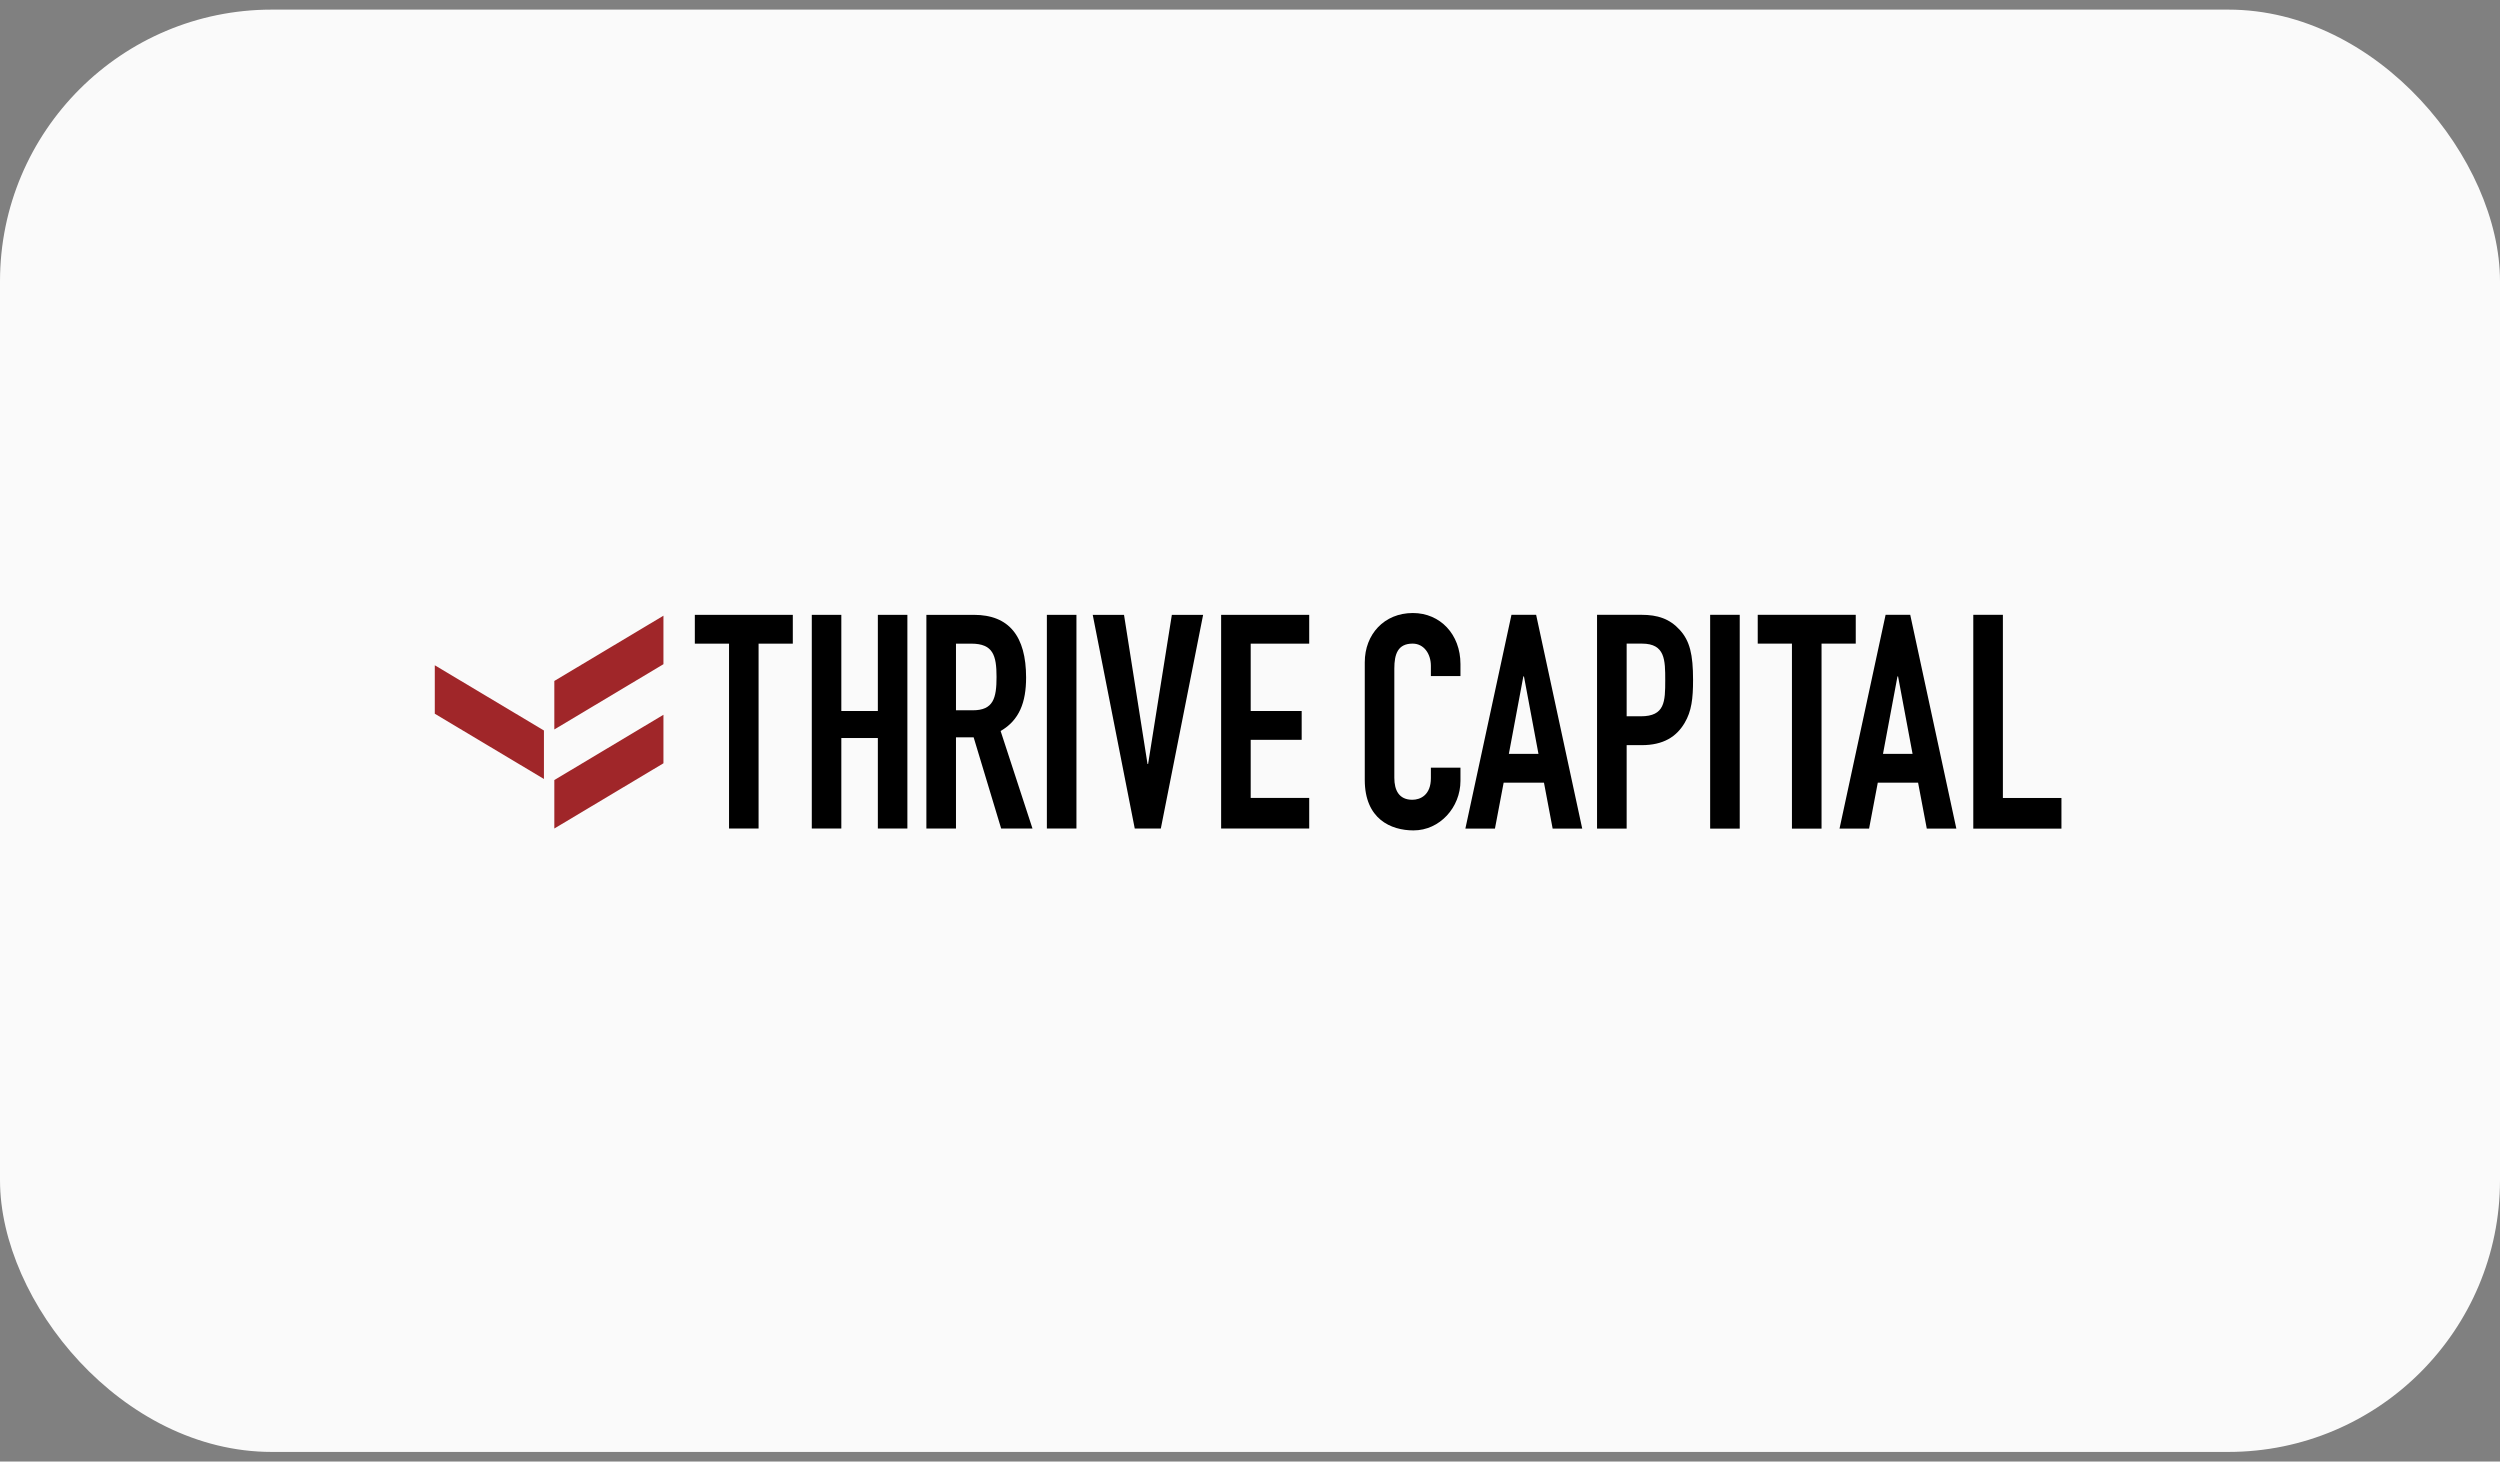 <svg width="130" height="76" viewBox="0 0 130 76" fill="none" xmlns="http://www.w3.org/2000/svg">
<rect x="0" y="0" width="130" height="76" fill="#808080" stroke="none"/>
<rect y="0.5" width="130" height="75" rx="14.13" fill="#FAFAFA"/>
<path fill-rule="evenodd" clip-rule="evenodd" d="M75.944 40.605C75.944 41.98 74.873 43.181 73.502 43.181C72.324 43.181 70.968 42.587 70.968 40.559V34.438C70.968 32.984 71.978 31.877 73.469 31.877C74.889 31.877 75.944 32.984 75.944 34.53V35.156H74.406V34.624C74.406 34 74.045 33.468 73.456 33.468C72.686 33.468 72.505 34.014 72.505 34.765V40.45C72.505 41.089 72.746 41.588 73.44 41.588C73.862 41.588 74.406 41.34 74.406 40.464V39.918H75.944V40.605Z" fill="black"/>
<path fill-rule="evenodd" clip-rule="evenodd" d="M78.596 31.97H79.879L82.276 43.089H80.738L80.286 40.698H78.19L77.737 43.089H76.199L78.596 31.97ZM79.246 35.172H79.214L78.461 39.2H80L79.246 35.172Z" fill="black"/>
<path fill-rule="evenodd" clip-rule="evenodd" d="M83.046 31.97H85.353C86.199 31.97 86.817 32.174 87.345 32.751C87.872 33.328 88.039 34.031 88.039 35.358C88.039 36.325 87.962 36.983 87.601 37.591C87.178 38.309 86.499 38.748 85.368 38.748H84.586V43.089H83.046V31.97ZM84.586 37.247H85.325C86.575 37.247 86.592 36.484 86.592 35.375C86.592 34.327 86.592 33.468 85.385 33.468H84.586V37.247Z" fill="black"/>
<path fill-rule="evenodd" clip-rule="evenodd" d="M88.928 43.088H90.466V31.97H88.928V43.088Z" fill="black"/>
<path fill-rule="evenodd" clip-rule="evenodd" d="M93.181 33.468H91.402V31.97H96.499V33.468H94.72V43.089H93.181V33.468Z" fill="black"/>
<path fill-rule="evenodd" clip-rule="evenodd" d="M98.051 31.97H99.332L101.73 43.089H100.193L99.74 40.698H97.645L97.192 43.089H95.655L98.051 31.97ZM98.699 35.172H98.669L97.916 39.2H99.453L98.699 35.172Z" fill="black"/>
<path fill-rule="evenodd" clip-rule="evenodd" d="M102.611 31.97H104.15V41.495H107.195V43.089H102.611V31.97Z" fill="black"/>
<path fill-rule="evenodd" clip-rule="evenodd" d="M28.825 43.083L34.499 39.691V37.168L28.825 40.562V43.083Z" fill="#A02629"/>
<path fill-rule="evenodd" clip-rule="evenodd" d="M28.825 35.41V37.932L34.499 34.538V32.016L28.825 35.41Z" fill="#A02629"/>
<path fill-rule="evenodd" clip-rule="evenodd" d="M22.609 37.114L28.285 40.507V37.986L22.609 34.594V37.114Z" fill="#A02629"/>
<path fill-rule="evenodd" clip-rule="evenodd" d="M49.711 36.935H50.584C51.654 36.935 51.82 36.311 51.82 35.202C51.82 34.078 51.638 33.47 50.508 33.47H49.711V36.935ZM48.172 31.972H50.644C52.468 31.972 53.357 33.08 53.357 35.232C53.357 36.513 53.01 37.449 52.032 38.012L53.689 43.083H52.06L50.629 38.34H49.711V43.083H48.172V31.972Z" fill="black"/>
<path fill-rule="evenodd" clip-rule="evenodd" d="M36.131 33.47H37.91V43.083H39.446V33.47H41.226V31.972H36.131V33.47Z" fill="black"/>
<path fill-rule="evenodd" clip-rule="evenodd" d="M45.648 36.972H43.749V31.972H42.213V43.083H43.749V38.377H45.648V43.083H47.184V31.972H45.648V36.972Z" fill="black"/>
<path fill-rule="evenodd" clip-rule="evenodd" d="M54.437 43.083H55.975V31.972H54.437V43.083Z" fill="black"/>
<path fill-rule="evenodd" clip-rule="evenodd" d="M59.701 39.728H59.671L58.449 31.972H56.822L59.007 43.083H60.363L62.562 31.972H60.936L59.701 39.728Z" fill="black"/>
<path fill-rule="evenodd" clip-rule="evenodd" d="M68.079 33.47V31.972H63.499V43.083H68.079V41.492H65.036V38.471H67.687V36.972H65.036V33.47H68.079Z" fill="black"/>
</svg>
